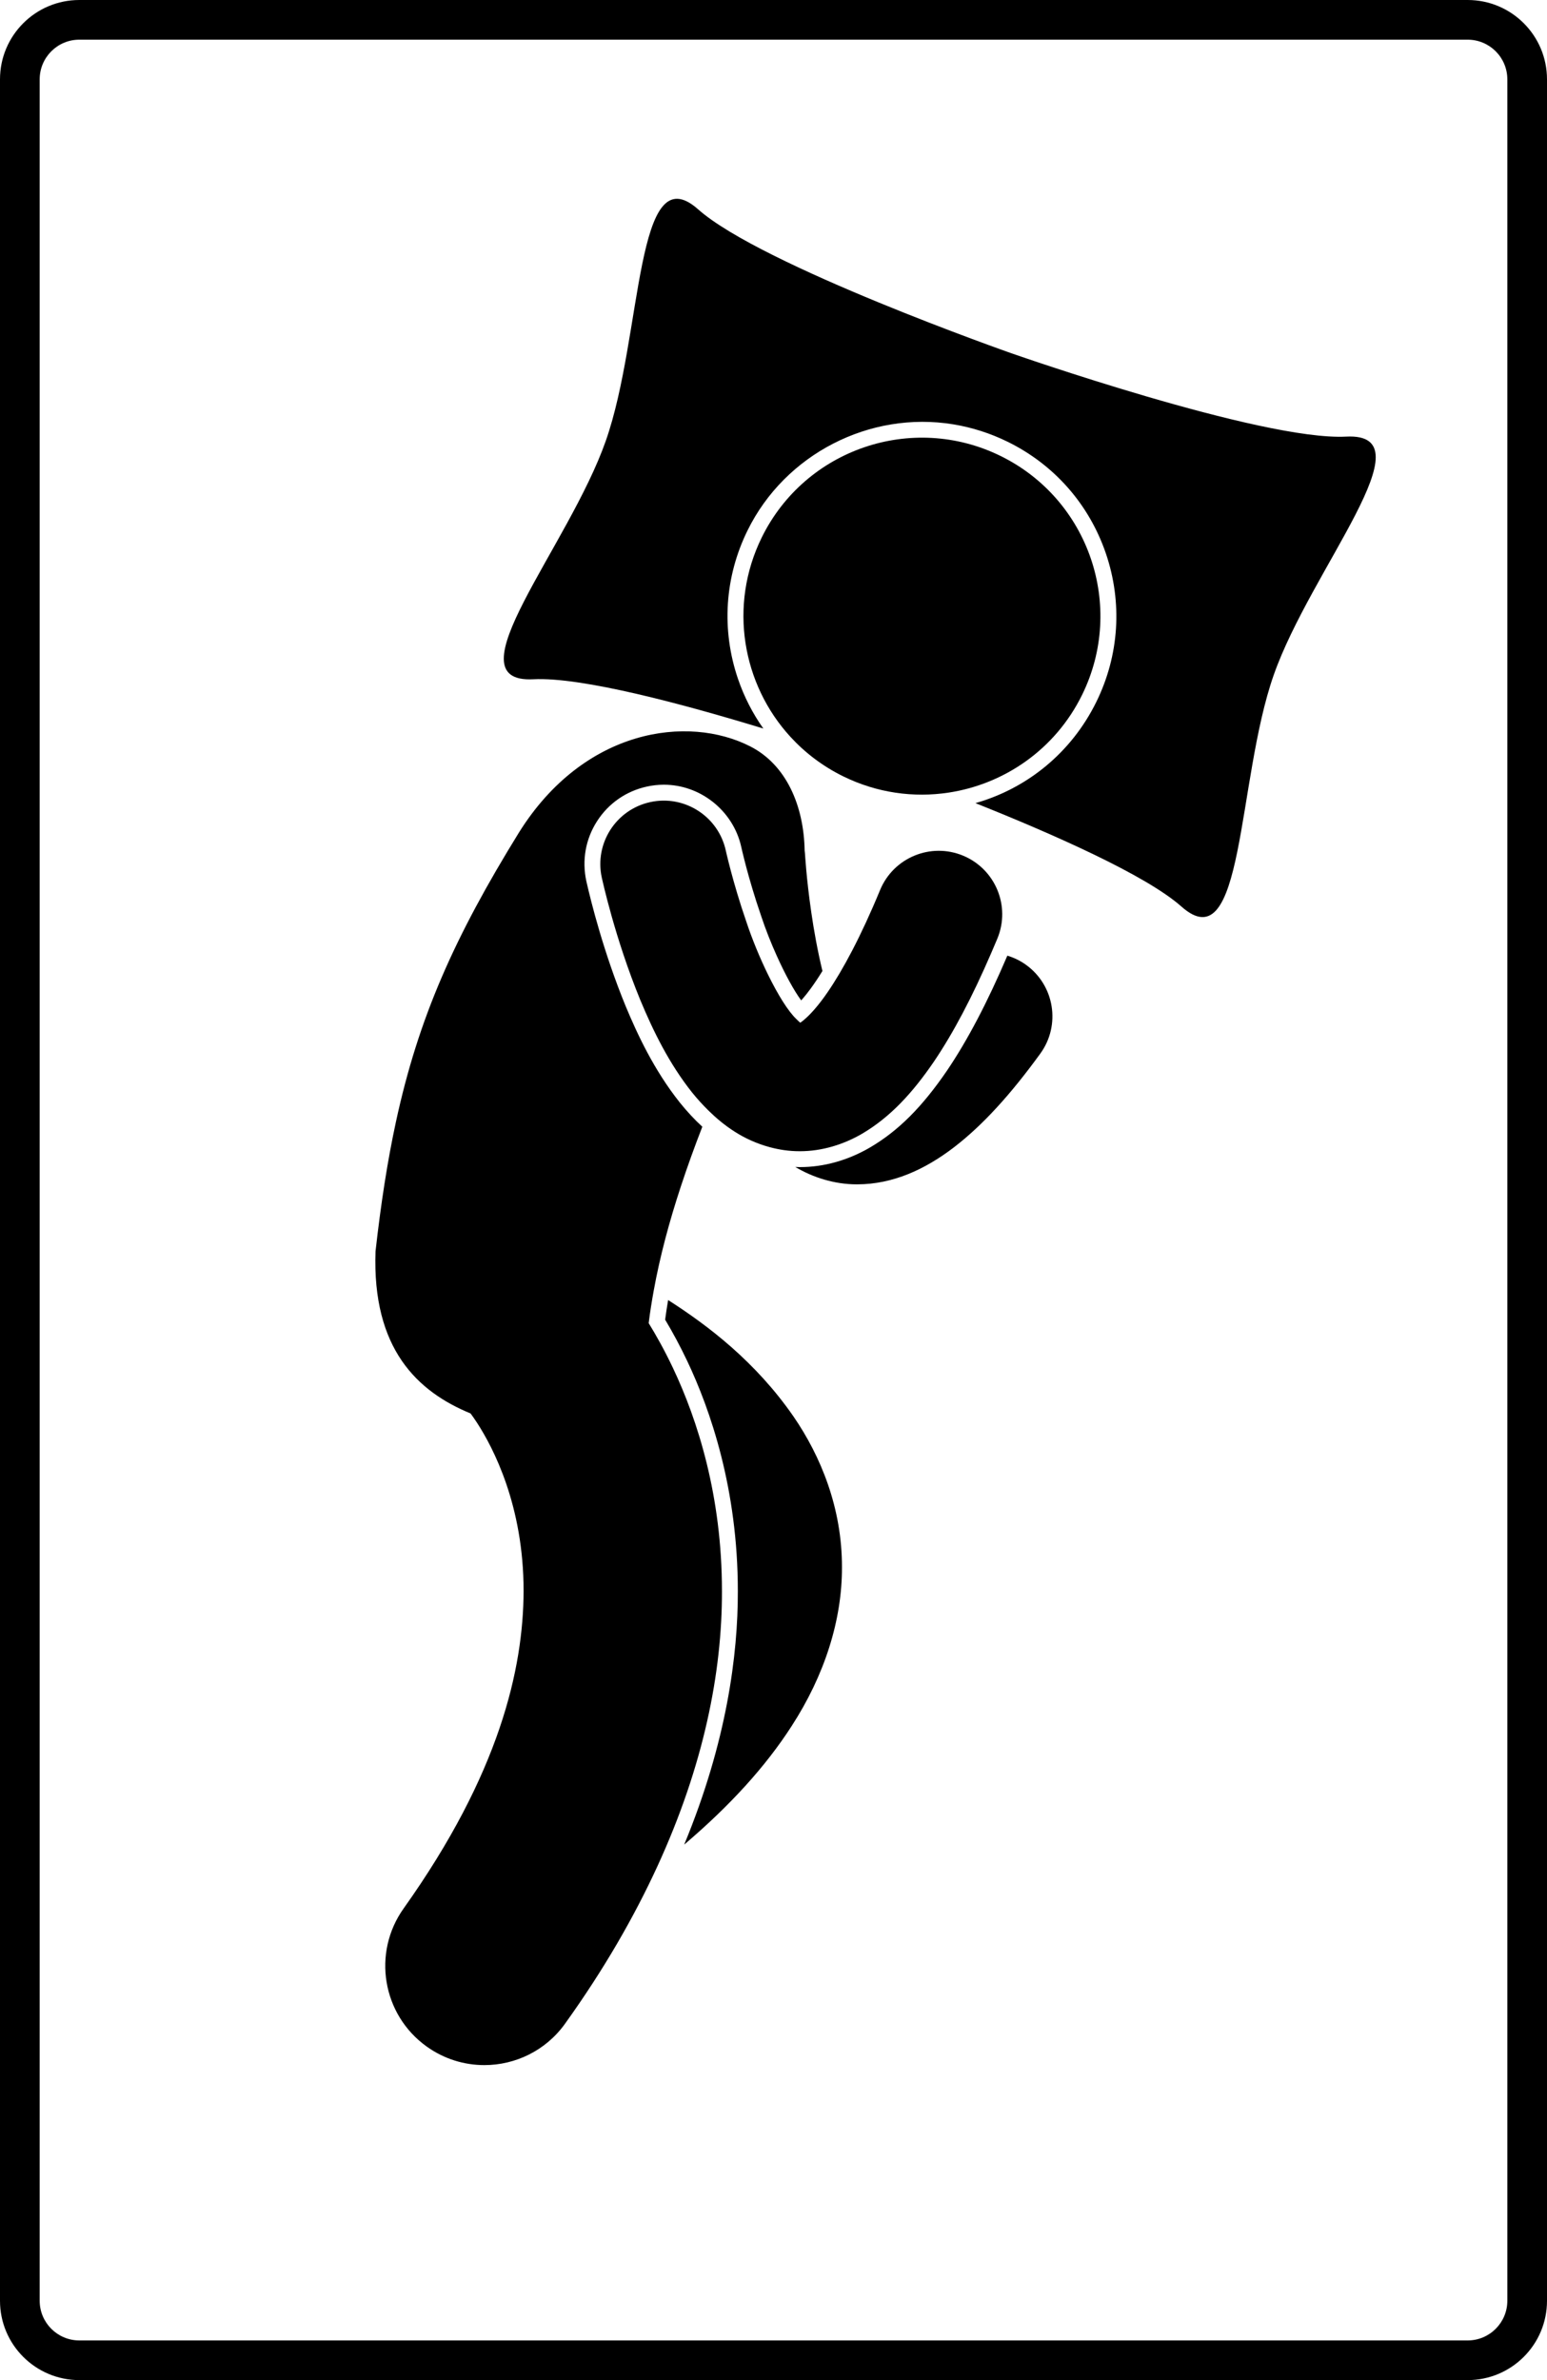 <svg xmlns="http://www.w3.org/2000/svg" xmlns:xlink="http://www.w3.org/1999/xlink" x="0px" y="0px" viewBox="0 0 194.999 300" style="enable-background:new 0 0 194.999 300;" xml:space="preserve"><g><path d="M10,300h174.999c5.523,0,10-4.477,10-10V10c0-5.523-4.477-10-10-10H10C4.478,0,0,4.477,0,10v280   C0,295.523,4.478,300,10,300z M5.002,10.001c0-2.759,2.241-5,4.997-5h174.999c2.76,0,5.001,2.241,5.001,5V290   c0,2.759-2.241,5-5.001,5H9.999c-2.756,0-4.997-2.241-4.997-5V10.001z"></path><path d="M67.231,85.618c6.101-0.316,19.038,3.172,28.988,6.212c-1.341-1.899-2.424-3.996-3.195-6.258   c-2.112-6.195-1.685-12.84,1.202-18.71c4.723-9.61,15.396-15.11,25.95-13.374c2.368,0.391,4.667,1.129,6.838,2.195   c5.871,2.883,10.267,7.884,12.38,14.074c2.109,6.195,1.685,12.84-1.202,18.712c-3.152,6.415-8.741,10.916-15.242,12.761   c9.578,3.822,21.482,9.053,25.96,13.032c7.974,7.088,6.949-15.801,11.639-29.174c4.691-13.375,19.787-30.609,9.133-30.055   c-10.655,0.555-42.18-10.5-42.18-10.5s-31.525-11.059-39.5-18.145c-7.975-7.088-6.95,15.801-11.64,29.174   C71.672,68.938,56.576,86.173,67.231,85.618z"></path><path d="M129.348,121.626c-0.74-0.537-1.543-0.919-2.371-1.171c-2.511,5.877-4.998,10.624-7.581,14.45   c-3.159,4.628-6.152,7.622-9.711,9.715c-2.779,1.628-5.832,2.487-8.838,2.487h-0.093c-0.169,0-0.34-0.014-0.511-0.02   c2.199,1.315,4.923,2.194,7.751,2.194c0.033,0,0.065,0,0.098-0.001c4.46-0.014,8.503-1.877,12.118-4.64   c3.649-2.801,7.148-6.645,10.924-11.844C133.727,129.219,132.927,124.217,129.348,121.626z"></path><path d="M136.396,87.588c5.48-11.149,0.884-24.631-10.265-30.111c-11.149-5.48-24.632-0.884-30.113,10.266   c-4.212,8.574-2.463,18.524,3.638,25.156c1.832,1.992,4.053,3.689,6.628,4.954c4.282,2.105,8.906,2.718,13.291,2.051   C126.607,98.833,133.02,94.456,136.396,87.588z"></path><path d="M84.217,163.863c-0.139,0.826-0.269,1.652-0.376,2.475c0.991,1.654,1.921,3.398,2.773,5.189   c2.916,6.137,6.392,16.153,6.39,29.018c0.02,8.009-1.395,18.999-6.762,31.958c5.771-4.911,10.248-9.824,13.546-14.944   c4.148-6.404,6.363-13.349,6.341-20.028c0.015-7.463-2.685-14.006-6.093-18.967C95.259,171.649,89.262,167.091,84.217,163.863z"></path><path d="M59.31,178.156c0.189,0.252,0.473,0.643,0.843,1.214c2.009,3.11,5.85,10.399,5.846,21.173   c-0.038,9.814-3.024,23-15.106,39.985c-4.015,5.616-2.714,13.423,2.904,17.438c2.202,1.573,4.741,2.33,7.255,2.33   c3.9,0.001,7.742-1.819,10.183-5.233h-0.002c4.88-6.803,8.686-13.421,11.619-19.796c5.869-12.756,8.176-24.521,8.15-34.723   c0.002-11.958-3.057-21.552-6.195-28.159c-1.04-2.191-2.084-4.056-3.04-5.607c0.162-1.343,0.381-2.694,0.625-4.046   c0.791-4.387,1.985-8.799,3.414-13.141c0.841-2.557,1.756-5.088,2.722-7.571c-0.971-0.889-1.907-1.896-2.842-3.055   c-3.275-4.12-5.364-8.647-6.818-12.134c-2.777-6.764-4.373-13.186-4.93-15.634l-0.026-0.11c-0.579-2.66-0.097-5.336,1.349-7.582   c1.443-2.248,3.677-3.796,6.289-4.363c0.702-0.153,1.42-0.232,2.133-0.232c2.266,0,4.397,0.788,6.106,2.117   c1.807,1.405,3.143,3.415,3.655,5.761v0.004l0.024,0.105l0.111,0.476c0.103,0.426,0.261,1.072,0.472,1.876   c0.392,1.47,1.041,3.748,1.894,6.213c0.554,1.679,1.244,3.412,1.973,5.029c1.033,2.294,2.146,4.344,3.071,5.605   c0.086-0.097,0.177-0.199,0.271-0.31c0.481-0.557,1.312-1.619,2.408-3.396c-0.61-2.537-1.087-5.152-1.412-7.44   c-0.31-2.13-0.509-3.991-0.627-5.295c-0.059-0.655-0.099-1.167-0.123-1.509c-0.024-0.341-0.03-0.466-0.032-0.468   c-0.008-0.156-0.031-0.307-0.048-0.46c-0.101-5.674-2.319-10.819-6.851-13.134c-7.835-4.004-20.938-2.284-29.151,10.838   c-8.142,13.181-12.685,23.371-15.521,36.505c-1.062,4.916-1.886,10.242-2.567,16.295C46.892,170.029,52.632,175.41,59.31,178.156z"></path><path d="M80.714,126.061c1.641,3.938,3.642,8.018,6.528,11.647c0.637,0.79,1.333,1.557,2.086,2.296   c0.973,0.955,2.05,1.857,3.304,2.654c1.271,0.813,2.769,1.501,4.406,1.94c1.19,0.32,2.451,0.512,3.761,0.508   c0.016,0,0.032,0,0.048,0c2.753,0,5.497-0.846,7.825-2.21c3.541-2.083,6.349-5.13,9.067-9.113c2.443-3.619,4.804-8.094,7.21-13.674   c0.256-0.593,0.511-1.187,0.768-1.805c1.693-4.082-0.243-8.761-4.324-10.454c-4.081-1.691-8.761,0.243-10.455,4.324   c-2.429,5.888-4.711,10.101-6.579,12.83c-0.563,0.823-1.091,1.517-1.571,2.074c-0.838,0.989-1.511,1.556-1.911,1.832   c-0.137-0.112-0.304-0.263-0.492-0.458c-1.049-0.993-2.337-3.086-3.555-5.563c-1.044-2.125-2.036-4.53-2.776-6.775   c-0.846-2.444-1.5-4.722-1.937-6.359c-0.217-0.82-0.379-1.479-0.486-1.922c-0.052-0.221-0.09-0.388-0.115-0.494   c-0.024-0.104-0.028-0.124-0.028-0.124c-0.463-2.129-1.736-3.872-3.423-4.982c-1.734-1.141-3.905-1.613-6.093-1.136   c-4.318,0.938-7.058,5.198-6.118,9.517l-0.002-0.002C75.919,110.87,77.49,118.213,80.714,126.061z"></path></g></svg>